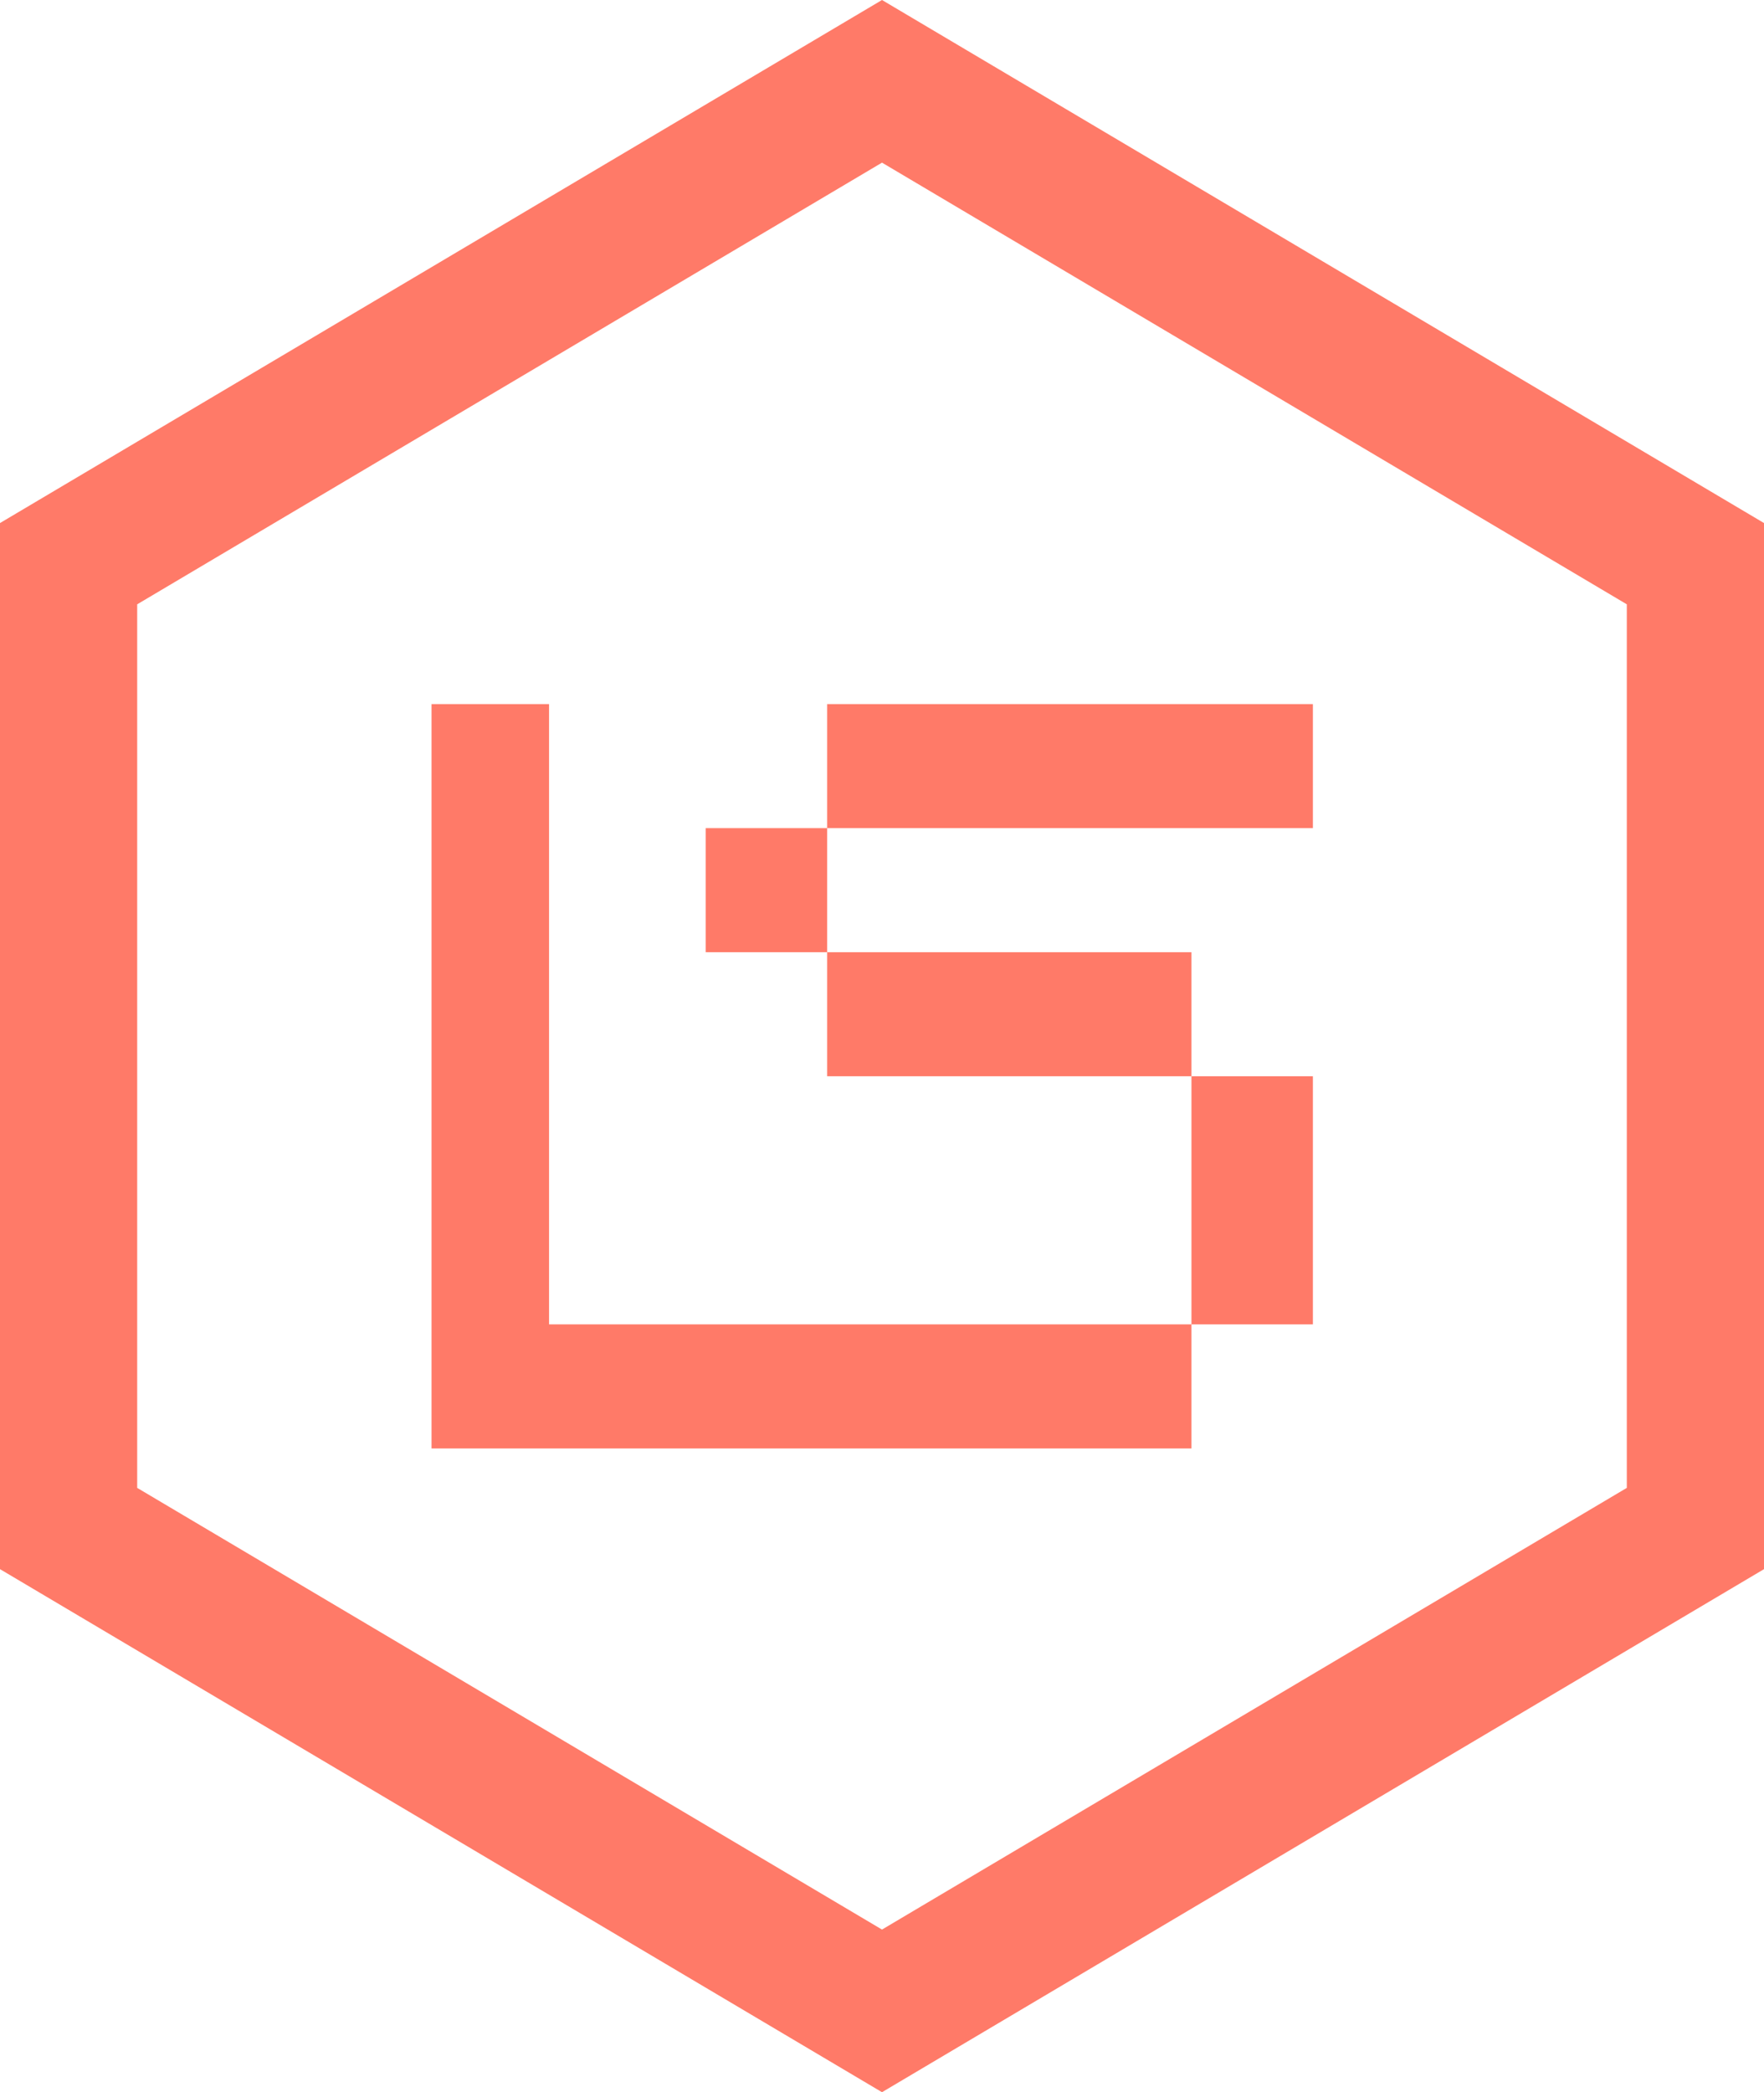 <svg width="70" height="83" viewBox="0 0 70 83" fill="none" xmlns="http://www.w3.org/2000/svg">
<path fill-rule="evenodd" clip-rule="evenodd" d="M5.444 23.974L35 6.452L64.556 23.974V59.026L35 76.548L5.444 59.026V23.974ZM35 0L70 20.75V62.25L35 83L0 62.25V20.75L35 0ZM17.124 57.462L32.824 57.462L35.777 57.462L47.28 57.462V52.54H52.099V42.697H47.28V37.776H32.824V32.854H52.099V27.933H32.824V32.854H28.005V37.776H32.824V42.697H47.28V52.54H35.777H32.824H21.788V27.933H17.124V57.462Z" fill="#FF7A68"/>
</svg>

